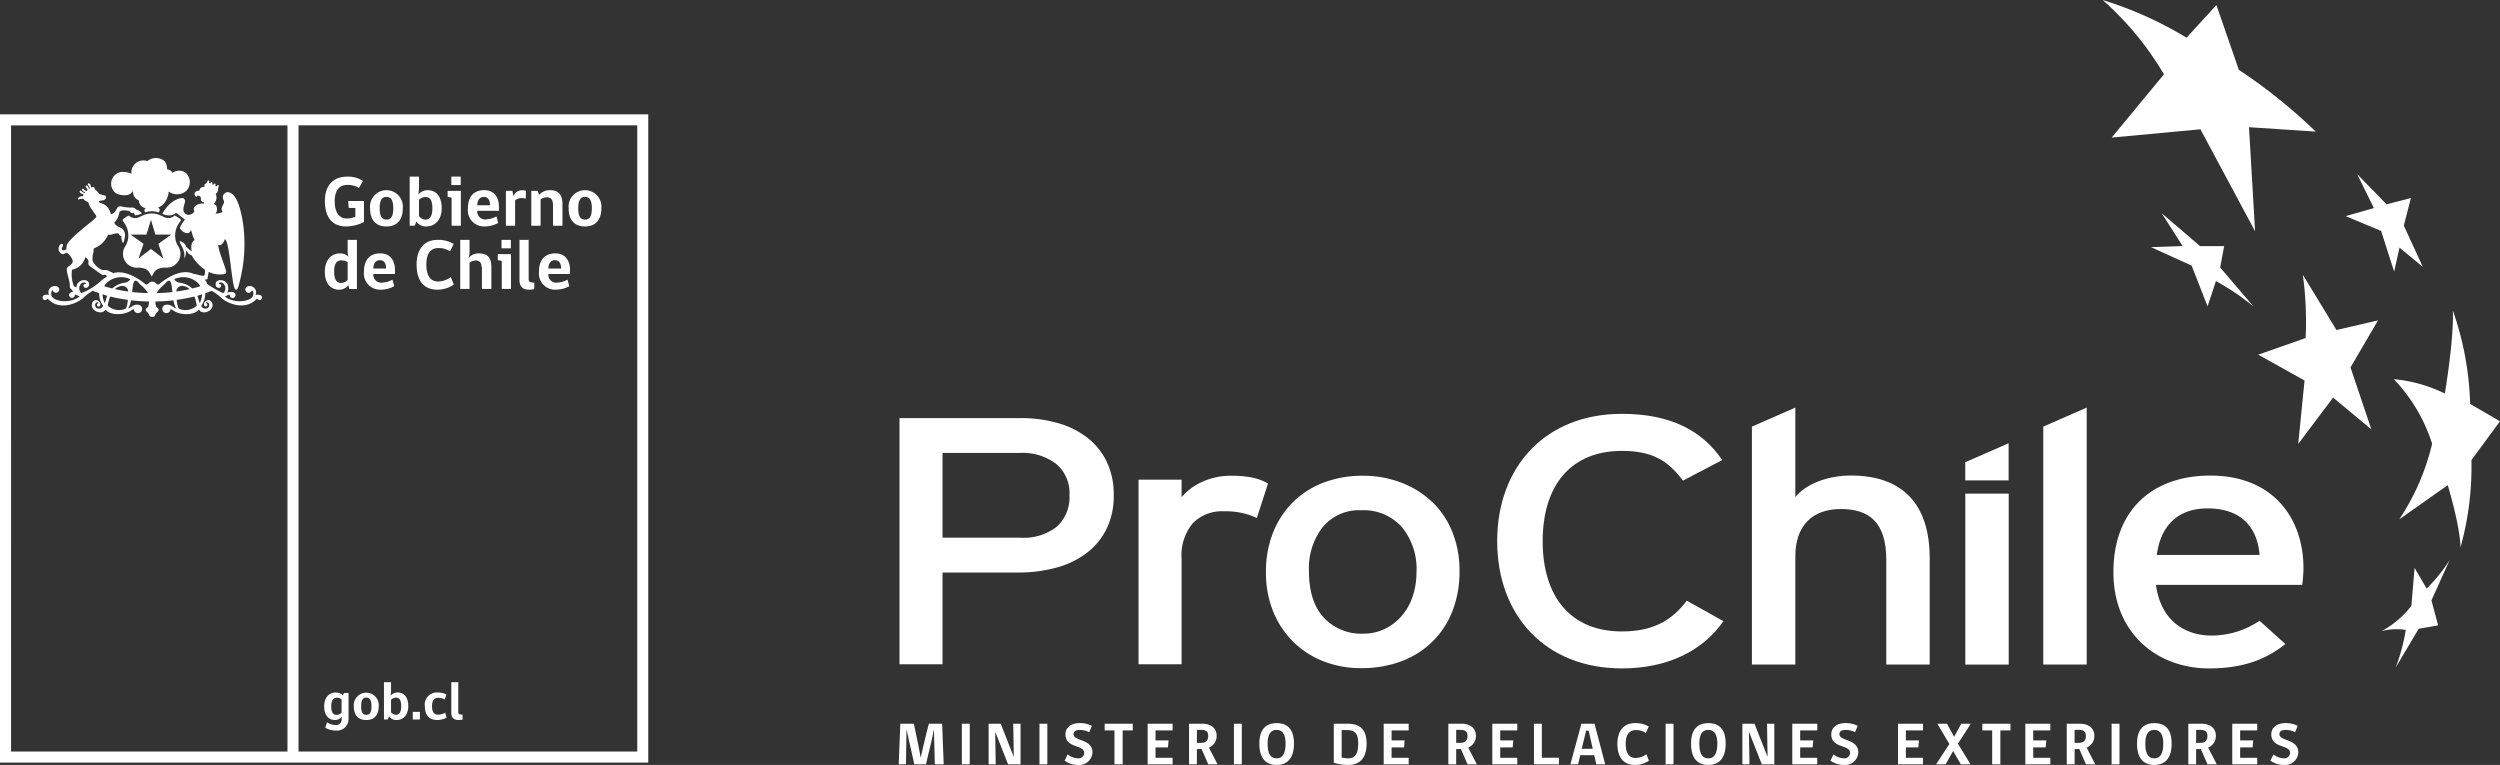 <svg xmlns="http://www.w3.org/2000/svg" width="361.518" height="110.617" viewBox="0 0 361.518 110.617">
  <rect x="0" y="0" width="361.518" height="110.617" fill="#333333" stroke="none"/>
  <g id="Grupo_6848" data-name="Grupo 6848" transform="translate(-165 -59)">
    <g id="Grupo_738" data-name="Grupo 738" transform="translate(165 59)">
      <path id="Trazado_381" data-name="Trazado 381" d="M238.193,412.438a.4.4,0,0,0,.126-.545c-.073-.142-.265-.156-.181-.174,1.023-.24,1.57-1.733,1.538-2.306a2.034,2.034,0,0,0,2.561-.1,1.827,1.827,0,0,0-.126-2.632,1.667,1.667,0,0,0-1.877.027.953.953,0,0,0-.78-.494,1.889,1.889,0,0,0-.386-1.209,1.963,1.963,0,0,0-2.471.012,1.737,1.737,0,0,0-2.3,1.834,3.013,3.013,0,0,0-1.525-.257,1.789,1.789,0,0,0-1.01.58,2.5,2.5,0,0,0-.225.355,1.691,1.691,0,0,0,.58,2.169,2.714,2.714,0,0,0,1.568.231,1.156,1.156,0,0,0,.642-.354c.067-.068.116-.177.213-.179a1.268,1.268,0,0,0,.81,1.291c0,.036.016.072.026.127a1.171,1.171,0,0,0,1,1.01c-.318.192-.184.472-.108.618a2.783,2.783,0,0,1,1.921,0" transform="translate(-215.288 -381.721)" fill="#fff"/>
      <path id="Trazado_382" data-name="Trazado 382" d="M240.62,415.658a3.2,3.2,0,0,1,.728-1.908.291.291,0,0,0,.082-.229.238.238,0,0,0-.107-.168c-.206-.139-.669-.423-.669-.423l-.037-.034h-.039c-.051,0-.089.032-.153.08a1.191,1.191,0,0,1-.782.282,2.069,2.069,0,0,1-.229-.016,2.622,2.622,0,0,1-.583-.217c-.119-.063-.267-.129-.328-.154l-.026-.01a3.02,3.02,0,0,0-2.492,0l-.028.01c-.031.012-.086.039-.149.067l-.364.173a1.808,1.808,0,0,1-.4.131,2,2,0,0,1-.229.016,1.2,1.2,0,0,1-.782-.282c-.064-.048-.1-.08-.152-.08l-.036.006-.021.015s-.475.291-.671.425a.252.252,0,0,0-.122.181.28.28,0,0,0,.081.227,3.216,3.216,0,0,1,.729,1.924,2.829,2.829,0,0,1-.478,1.717,2.012,2.012,0,0,0,1.974,3.032c.118,0,1.185.02,1.553.7.016.026.187.3.255.435l.084.163.08-.163c.071-.134.238-.4.264-.443.361-.675,1.428-.7,1.547-.7a2.011,2.011,0,0,0,1.974-3.032,2.835,2.835,0,0,1-.477-1.733m-.56-.012-1.865,1.338.714,2.108-1.79-1.358-1.789,1.358.712-2.108-1.864-1.334-.007,0h2.3l.647-2.135.646,2.135h2.295Z" transform="translate(-215.288 -381.721)" fill="#fff"/>
      <path id="Trazado_383" data-name="Trazado 383" d="M253.1,424.52c-.234-.284-.853-.143-.853-.143a.918.918,0,0,0-.584-1.256.8.8,0,0,0-.684.072l-.01.006-.006.007a.412.412,0,0,0-.065.052.485.485,0,0,0-.133.331.477.477,0,0,0,.478.476.471.471,0,0,0,.273-.086.477.477,0,0,0,.189-.282.466.466,0,0,1,.176.222c.267.846-.684,1.149-.684,1.149a3.717,3.717,0,0,1-3.383-.453l.367-.2a.834.834,0,0,1,.332-.072.288.288,0,0,0-.007.063.417.417,0,0,0,.834,0,.391.391,0,0,0-.085-.256c-.245-.37-1.092-.124-1.092-.124a1.525,1.525,0,0,0,.029-1.2,1.149,1.149,0,0,0-1.316-.552.571.571,0,0,0-.39.384c-.125.636.4.691.4.691.379.017.382-.288.382-.288.05-.3-.37-.313-.37-.313.354-.622,1.471.4.74,1.3-.076.091-.146.029-.146.029a14.844,14.844,0,0,1-2.273-1.308c-.031-.356-.343-.537-.283-.63.052-.023.236.069.34-.083.037-.058.123-.62.192-1.019a3.69,3.69,0,0,0,2.343.3.268.268,0,0,0,.185-.266c.018-.442-1.123-3.032-1.155-3.947.54.268.873-.563.97-.817.725.33.974,7.053,1.532,7.279.279.113.388-.344.414-.429a22.049,22.049,0,0,0,.869-6.893,18.813,18.813,0,0,0-.584-4.169c-.226-.774-.665-2.361-1.691-2.578a.73.73,0,0,0-.836.748c.008.348.248.515.141.858a2.932,2.932,0,0,0-.319.718c-.062.249.159.353.088.617-.325-.049-.486.237-1,.107.332-.156.337-1.1-.071-1.266-.061-.025-.13-.033-.141-.088a1.3,1.3,0,0,0,.2-.277,1.271,1.271,0,0,0,.047-1.221c.168.016.344-.3.368-.542l0,0v-.021h0a1.155,1.155,0,0,1,.091-.484.132.132,0,0,0-.056-.171.129.129,0,0,0-.169.064c-.1.214-.341.094-.239-.118a.129.129,0,0,0-.058-.17.123.123,0,0,0-.165.06c-.1.2-.33.091-.234-.113a.128.128,0,0,0-.056-.169.13.13,0,0,0-.167.063c-.1.209-.341.094-.241-.115a.134.134,0,0,0-.056-.174.13.13,0,0,0-.166.064,1.012,1.012,0,0,1-.293.4c-.227.04-.167.3-.139.479a.613.613,0,0,0-.758.521h-.047c-.351.008-.686.189-.66.512a.569.569,0,0,0,.309.416c.038-.013-.019-.2.163-.207a.476.476,0,0,1,.444.29c.036.181-.11.614.462.678,0,0-.005.087-.013.18a1.554,1.554,0,0,0-.462.008c-.362.057-.858.26-.978.619a.692.692,0,0,0-.024.272c.008.073.075.164.066.255a.456.456,0,0,1-.113.162,1.105,1.105,0,0,1-.677.321.819.819,0,0,1-.647-.31c-.364-.49.107-1.335.1-1.651-.021-.84-1.081-.34-1.5-.119a4.107,4.107,0,0,0-1.236,1.1,3.53,3.53,0,0,0-.493.756c-.019.044-.059.052-.1.052a2.581,2.581,0,0,0,.894.241,1.434,1.434,0,0,0,1.006-.269.241.241,0,0,1,.145-.052.237.237,0,0,1,.16.067c0,.005.057.049.12.1l.133.105c.025.021.05.039.076.061l.222.173.041.03c.083.064.165.128.238.182s.168.126.216.158l0,0a.11.11,0,0,1,.037.059.159.159,0,0,1-.041.1s-.046.052-.114.136a4.385,4.385,0,0,0-.558.956,1.288,1.288,0,0,0,1.007.76.528.528,0,0,0,.593-.431c.007.005.028.031.031.031.045-.04.256,1.1.532,1.4-.259.121-.66.529-.442,1.65a9.8,9.8,0,0,1-.8-.665,1.207,1.207,0,0,0-.969-.832,4.954,4.954,0,0,0,.429.95,2.715,2.715,0,0,1,.271,1.531c.266-.272.225-1.021.225-1.021a.17.17,0,0,1,.058-.024c.055-.005.322.516.782.623a5.918,5.918,0,0,0,1.924,2.087c-.012.248.019.839-.141.839-.512.114-.986-.23-1.438-.207l-.078-.037c-1.944-.937-4.506,1.074-4.933,1.463-.225.207-.485-.075-.485-.075a.714.714,0,0,0-1.1,0s-.262.282-.487.075c-.4-.368-2.726-2.168-4.625-1.553,0-.1-.26-.158-.331-.184a2.047,2.047,0,0,1-.378-.21,2.679,2.679,0,0,0-.778-.068.9.9,0,0,1-.3-.108,2.959,2.959,0,0,1-.845-.691c-.031-.045-.107-.15-.122-.167a1.218,1.218,0,0,1-.212-.4,2.879,2.879,0,0,1,.112-1.156c.04-.281.031-.3.055-.6a3.564,3.564,0,0,0,1.98-1.8c.027-.036.1-.189.1-.189.054.008.106.011.164.014.483,0,.807-.265,1.334-.2,0,.03.071.25.413.39a2.09,2.09,0,0,0,.167.9c.028.045.064.086.09.125a3.619,3.619,0,0,0,.292-1.249.269.269,0,0,1-.04-.106,1.122,1.122,0,0,0-.645-.894,3.389,3.389,0,0,1-.388-.179,1.419,1.419,0,0,1-.511-.508,1.462,1.462,0,0,0,.127-.142,2.956,2.956,0,0,0,.629-1.438c.258-.353.973-.214,1.244-.165a.588.588,0,0,1,.245.078c.076.053.094.175.2.221a.817.817,0,0,0,.378,0,.935.935,0,0,1,.114.207.779.779,0,0,0,.108.142,2.692,2.692,0,0,0,.972-.28.146.146,0,0,1-.052-.044,1.13,1.13,0,0,0-.588-.435c-.265-.044-.321-.283-.577-.333a.974.974,0,0,0-.367-.025,6.467,6.467,0,0,1-1.491-.179c-.5-.034-.517.309-.7.591a1.738,1.738,0,0,1-.231.31c-.138.134-.3.138-.467.265l-.078-.207a1.733,1.733,0,0,0-.225-.523,1.793,1.793,0,0,0-1.188-.9.614.614,0,0,1-.211-.115.1.1,0,0,1,0-.177c.173-.1.47-.065.667-.155.483-.225.311-.635.123-.668a4.456,4.456,0,0,1-.768-.212c-.116-.074-.32-.442-.512-.533-.211-.055-.139-.4-.333-.476a.642.642,0,0,0-.347.1c-.007-.072-.06-.466-.276-.593-.162-.093-.221.05-.214.145s.237.2.281.57c-.04.025-.077.047-.117.076a.741.741,0,0,0-.258-.486c-.162-.093-.221.052-.213.146s.209.183.272.5c-.048.038-.092.08-.138.12-.324-.089-.412-.31-.493-.322s-.239.025-.164.2a.757.757,0,0,0,.471.309c-.033.035-.061.07-.09.105-.376-.075-.468-.32-.552-.339s-.242.029-.165.2c.109.241.536.332.576.34a.419.419,0,0,0-.086.262c-.293-.034-.812.124-.714.469.1.07.443-.212.761-.054a1.165,1.165,0,0,0,.622.4c.117.093.136.259.19.413a3.434,3.434,0,0,0,.454.756c.18.273.368.56.556.8a.474.474,0,0,1,.033.234,7.216,7.216,0,0,1-1.123.989c-.266.25-2.785,2.167-3.1,3a1.761,1.761,0,0,0-.1.677c-.153.082-.491.215-.6.065-.2-.27.185-.475.1-.736a.2.2,0,0,0-.279-.1.849.849,0,0,0,.092,1.429c.437.181.5-.29.838-.1.08.046.88.76.745,1.323a.7.7,0,0,1-.054.133c-.176.218-.468.385-.667.59-.416.262.394,1.921.327,2.771-.047.323.269.285.463.792a.582.582,0,0,0-.49.2.372.372,0,0,0-.083.256.416.416,0,0,0,.831,0,.382.382,0,0,0-.005-.063.838.838,0,0,1,.333.072l.366.2a3.715,3.715,0,0,1-3.381.453s-.951-.3-.685-1.149a.452.452,0,0,1,.176-.222.471.471,0,0,0,.188.282.477.477,0,0,0,.618-.721.42.42,0,0,0-.066-.052l0,0-.01-.008a.806.806,0,0,0-.687-.073.918.918,0,0,0-.584,1.256s-.618-.141-.852.143a.343.343,0,0,0-.074.234v.011a.493.493,0,0,0,.067.2.359.359,0,0,0,.574.021l0,0c.025-.032.1-.076.212.039,1.392,1.452,3.661.852,4.918-.119a7.614,7.614,0,0,1,1.475-1.13c.3.129.624.225.936.339a3.01,3.01,0,0,0,.575,1.848.68.68,0,0,1-.954.3.5.5,0,0,1-.067-.752s.253-.21.362.052a.247.247,0,0,0-.233.245.242.242,0,0,0,.484.014.6.6,0,0,0-.2-.533.627.627,0,0,0-.552-.15c-.528.082-.827,1.186.216,1.644,0,0,.82.373,1.243-.238,0,0-.007-.088.151.063.867.843,2.8.6,3.573.025a4.29,4.29,0,0,1,.408-.223.6.6,0,0,0,1.205-.018.6.6,0,0,0-.5-.593,1.259,1.259,0,0,0-.96.228,4.069,4.069,0,0,1-.559.313,3.46,3.46,0,0,0,.409-1.19c.844.092,1.711.154,2.609.173a2.552,2.552,0,0,1-.148.825s-.316.131-.324.353c0,0-.035.164.246.389a1.577,1.577,0,0,1,.265.4s.017.247.354.247a.378.378,0,0,0,.065-.007.473.473,0,0,0,.066.007c.337,0,.354-.247.354-.247a1.584,1.584,0,0,1,.264-.4c.282-.225.247-.389.247-.389-.006-.222-.325-.353-.325-.353a2.6,2.6,0,0,1-.147-.823c.9-.021,1.765-.081,2.609-.174a3.455,3.455,0,0,0,.409,1.189,4.184,4.184,0,0,1-.558-.313,1.264,1.264,0,0,0-.962-.228.6.6,0,0,0-.5.593.6.6,0,0,0,1.2.018,4.1,4.1,0,0,1,.409.223c.767.573,2.706.818,3.574-.025.158-.151.151-.063.151-.063.423.611,1.244.238,1.244.238,1.04-.458.741-1.562.216-1.644a.631.631,0,0,0-.554.15.6.6,0,0,0-.2.533.243.243,0,0,0,.485-.014.248.248,0,0,0-.232-.245c.108-.262.36-.052.36-.052a.5.5,0,0,1-.067.752.68.68,0,0,1-.954-.3,3.02,3.02,0,0,0,.576-1.845c.314-.112.635-.21.939-.341A7.621,7.621,0,0,1,247.4,424.9c1.258.971,3.525,1.571,4.918.119.111-.115.188-.071.212-.039l0,0a.357.357,0,0,0,.279.133.368.368,0,0,0,.3-.154.557.557,0,0,0,.066-.2v-.011a.349.349,0,0,0-.074-.234m-25.965-.438s-.07.062-.145-.029c-.733-.9.386-1.921.741-1.3,0,0-.42.017-.374.313,0,0,.008.305.387.288,0,0,.526-.055.4-.691a.571.571,0,0,0-.39-.384,1.149,1.149,0,0,0-1.316.552,1.547,1.547,0,0,0-.092.484.771.771,0,0,0-.36-.174,4.565,4.565,0,0,1-.281-2.414,2.442,2.442,0,0,0,1.913-1.792.78.78,0,0,1,.467.563c.023.19-.066.389.046.545a3.155,3.155,0,0,0,.756.589,15.027,15.027,0,0,0,1.244.878c.148.031.239-.08.367-.057a.283.283,0,0,1,.113.07,1.483,1.483,0,0,0,.18.15,9.529,9.529,0,0,0-1.1.854,8.936,8.936,0,0,1-2.561,1.554m3.47,1.005a2.093,2.093,0,0,1-.16.471,3.088,3.088,0,0,1-.335-1.275c.234.075.465.158.7.225a3.839,3.839,0,0,0-.209.579m2.765,1.318a2.426,2.426,0,0,1-2.489-.466,5.676,5.676,0,0,1,.347-1.335,21.36,21.36,0,0,0,2.56.482c-.06.56-.183,1.284-.418,1.319m-1.458-2.868a1.666,1.666,0,0,1,1.141-.469.83.83,0,0,1,.779.815c-.718-.1-1.367-.218-1.92-.346m1.47-.934a3.276,3.276,0,0,0-1.849.84c-.443-.111-.843-.221-1.155-.32a2.136,2.136,0,0,1,.227-.369,3.067,3.067,0,0,1,3.493-.665c.044.016-.1.379-.716.514m1.028,1.36c.094-.893.161-1.648.484-1.643a.544.544,0,0,1,.394.225c.28.389,1.039.858,1.386,1.567-.811-.023-1.577-.07-2.264-.149m3.547.149c.347-.709,1.1-1.178,1.388-1.567a.539.539,0,0,1,.392-.225c.325-.005.391.751.485,1.643-.688.081-1.453.127-2.265.149m2.577-2.023a3.064,3.064,0,0,1,3.491.665,2.211,2.211,0,0,1,.229.372c-.313.1-.711.209-1.154.319a3.275,3.275,0,0,0-1.852-.842c-.615-.135-.76-.5-.714-.514m1.046.979a1.659,1.659,0,0,1,1.142.471c-.555.127-1.2.246-1.923.345a.831.831,0,0,1,.781-.816m-.318,3.337c-.235-.035-.357-.757-.418-1.319a21.649,21.649,0,0,0,2.561-.479,5.7,5.7,0,0,1,.345,1.332,2.425,2.425,0,0,1-2.488.466m2.924-.847a2.106,2.106,0,0,1-.161-.471,3.966,3.966,0,0,0-.207-.577c.238-.067.469-.147.7-.223a3.089,3.089,0,0,1-.334,1.271" transform="translate(-215.288 -381.721)" fill="#fff"/>
      <path id="Trazado_384" data-name="Trazado 384" d="M307.436,398.25H215.288v1.6l0,90.555V492h93.744V398.25Zm-90.551,1.6h39.973V490.4H216.888ZM307.44,490.4H258.457l0-90.555h48.982Z" transform="translate(-215.288 -381.721)" fill="#fff"/>
      <path id="Trazado_385" data-name="Trazado 385" d="M267.917,413.829a5.824,5.824,0,0,1-2.593.638c-2.077,0-3.056-1.46-3.056-3.661,0-2.11,1.05-3.539,3.22-3.539a3.881,3.881,0,0,1,2.283.618L267.2,408.9a3.119,3.119,0,0,0-1.7-.441c-1.244,0-1.811.946-1.811,2.323,0,1.635.6,2.53,1.769,2.53a2.905,2.905,0,0,0,1.214-.247v-1.274h-.956l-.072-1h2.274Z" transform="translate(-215.288 -381.721)" fill="#fff"/>
      <path id="Trazado_386" data-name="Trazado 386" d="M273.534,411.833c0,1.719-.865,2.634-2.366,2.634s-2.365-.9-2.365-2.634a2.377,2.377,0,1,1,4.731,0m-1.378,0c0-1.213-.36-1.636-.988-1.636s-.977.434-.977,1.636c0,1.174.319,1.646.977,1.646s.988-.442.988-1.646" transform="translate(-215.288 -381.721)" fill="#fff"/>
      <path id="Trazado_387" data-name="Trazado 387" d="M275.787,409.839a1.777,1.777,0,0,1,1.338-.619c1.183,0,2.036.846,2.036,2.613,0,1.74-1.03,2.634-2.2,2.634a1.654,1.654,0,0,1-1.461-.71l-.247.606h-.72v-7.1h1.347v1.759Zm.093,3.126a1.221,1.221,0,0,0,.915.515c.587,0,1.019-.433,1.019-1.647s-.38-1.624-1-1.624a1.417,1.417,0,0,0-.936.4Z" transform="translate(-215.288 -381.721)" fill="#fff"/>
      <path id="Trazado_388" data-name="Trazado 388" d="M280.593,414.363v-4.051l-.575-.124v-.864h1.912v5.039Zm-.041-7.1h1.359v1.224h-1.359Z" transform="translate(-215.288 -381.721)" fill="#fff"/>
      <path id="Trazado_389" data-name="Trazado 389" d="M284.306,412.2a1.143,1.143,0,0,0,1.3,1.244,3.443,3.443,0,0,0,1.471-.431l.258.945a4.041,4.041,0,0,1-1.893.505,2.341,2.341,0,0,1-2.489-2.634c0-1.553.741-2.611,2.356-2.611,1.522,0,2.128,1.13,2.128,2.4v.586Zm.937-1.995c-.669,0-.937.6-.937,1.2h1.842c0-.647-.206-1.2-.9-1.2" transform="translate(-215.288 -381.721)" fill="#fff"/>
      <path id="Trazado_390" data-name="Trazado 390" d="M291.313,410.445a2.192,2.192,0,0,0-.627-.082,1.453,1.453,0,0,0-.907.34v3.66h-1.336v-5.039h.935c.053.236.1.452.146.679h.04a1.348,1.348,0,0,1,1.2-.772,2.189,2.189,0,0,1,.576.071c-.011.382-.011.763-.031,1.143" transform="translate(-215.288 -381.721)" fill="#fff"/>
      <path id="Trazado_391" data-name="Trazado 391" d="M295.254,414.363v-2.991c0-.763-.289-1.121-.906-1.121a1.639,1.639,0,0,0-.885.306v3.806h-1.345v-5.039h.924l.205.575a2.094,2.094,0,0,1,1.594-.678c1.276,0,1.782.75,1.782,2.026v3.116Z" transform="translate(-215.288 -381.721)" fill="#fff"/>
      <path id="Trazado_392" data-name="Trazado 392" d="M302.249,411.833c0,1.719-.864,2.634-2.365,2.634s-2.366-.9-2.366-2.634a2.377,2.377,0,1,1,4.731,0m-1.378,0c0-1.213-.359-1.636-.987-1.636s-.977.434-.977,1.636c0,1.174.318,1.646.977,1.646s.987-.442.987-1.646" transform="translate(-215.288 -381.721)" fill="#fff"/>
      <path id="Trazado_393" data-name="Trazado 393" d="M265.683,418.858a3.139,3.139,0,0,1-.123-.925V416.41H266.9v7.1h-1.089l-.155-.555a1.63,1.63,0,0,1-1.337.658c-1.142,0-2.057-.824-2.057-2.623,0-1.667.946-2.622,2.169-2.622a1.639,1.639,0,0,1,1.255.493m-.123.762a1.8,1.8,0,0,0-.916-.248c-.637,0-1.037.433-1.037,1.606,0,1.2.379,1.656,1.017,1.656a1.323,1.323,0,0,0,.936-.434Z" transform="translate(-215.288 -381.721)" fill="#fff"/>
      <path id="Trazado_394" data-name="Trazado 394" d="M269.275,421.348a1.143,1.143,0,0,0,1.3,1.244,3.457,3.457,0,0,0,1.471-.431l.257.946a4.042,4.042,0,0,1-1.892.5,2.341,2.341,0,0,1-2.488-2.634c0-1.553.74-2.612,2.355-2.612,1.522,0,2.128,1.132,2.128,2.4v.586Zm.937-2c-.668,0-.937.606-.937,1.205h1.843c0-.649-.207-1.205-.906-1.205" transform="translate(-215.288 -381.721)" fill="#fff"/>
      <path id="Trazado_395" data-name="Trazado 395" d="M278.525,423.61c-1.955,0-2.994-1.316-2.994-3.63,0-2.13,1.03-3.57,2.994-3.57a4.348,4.348,0,0,1,2.366.587l-.515,1.069a2.987,2.987,0,0,0-1.707-.473c-1.151,0-1.728.853-1.728,2.376,0,1.6.577,2.459,1.709,2.459a3.237,3.237,0,0,0,1.83-.637l.43,1.079a4.1,4.1,0,0,1-2.385.74" transform="translate(-215.288 -381.721)" fill="#fff"/>
      <path id="Trazado_396" data-name="Trazado 396" d="M281.839,423.507v-7.1h1.347v1.862a3,3,0,0,1-.135.781,1.749,1.749,0,0,1,1.431-.688c1.45,0,1.861.75,1.861,2.026v3.116h-1.367v-2.991a.529.529,0,0,0-.073-.309.755.755,0,0,0-.834-.812,1.642,1.642,0,0,0-.883.306v3.806Z" transform="translate(-215.288 -381.721)" fill="#fff"/>
      <path id="Trazado_397" data-name="Trazado 397" d="M287.847,423.507v-4.052l-.576-.123v-.864h1.913v5.039Zm-.041-7.1h1.359v1.224h-1.359Z" transform="translate(-215.288 -381.721)" fill="#fff"/>
      <path id="Trazado_398" data-name="Trazado 398" d="M290.408,422.171V416.41h1.328V422.1c0,.422.258.483.813.483v.948a4.283,4.283,0,0,1-.741.081c-1.028,0-1.4-.544-1.4-1.439" transform="translate(-215.288 -381.721)" fill="#fff"/>
      <path id="Trazado_399" data-name="Trazado 399" d="M294.586,421.348a1.143,1.143,0,0,0,1.3,1.244,3.47,3.47,0,0,0,1.471-.431l.256.946a4.039,4.039,0,0,1-1.893.5,2.341,2.341,0,0,1-2.488-2.634c0-1.553.741-2.612,2.355-2.612,1.522,0,2.129,1.132,2.129,2.4v.586Zm.936-2c-.669,0-.936.606-.936,1.205h1.841c0-.649-.207-1.205-.9-1.205" transform="translate(-215.288 -381.721)" fill="#fff"/>
      <path id="Trazado_400" data-name="Trazado 400" d="M265.026,481.934h.664v3.737a1.66,1.66,0,0,1-1.852,1.688,2.974,2.974,0,0,1-1.516-.406l.257-.783a2.293,2.293,0,0,0,1.2.392.812.812,0,0,0,.915-.883l.023-.32a1.282,1.282,0,0,1-.991.484c-.869,0-1.558-.626-1.558-1.994,0-1.266.721-1.992,1.651-1.992a1.525,1.525,0,0,1,1.062.422Zm-.344.914a1.1,1.1,0,0,0-.687-.227c-.485,0-.806.331-.806,1.221,0,.915.3,1.258.774,1.258a1.007,1.007,0,0,0,.719-.328Z" transform="translate(-215.288 -381.721)" fill="#fff"/>
      <path id="Trazado_401" data-name="Trazado 401" d="M270.053,483.842c0,1.306-.657,2-1.8,2s-1.8-.687-1.8-2a1.806,1.806,0,1,1,3.6,0m-1.047,0c0-.923-.273-1.244-.75-1.244s-.743.33-.743,1.244c0,.891.242,1.25.743,1.25s.75-.335.75-1.25" transform="translate(-215.288 -381.721)" fill="#fff"/>
      <path id="Trazado_402" data-name="Trazado 402" d="M271.765,482.325a1.35,1.35,0,0,1,1.015-.469c.9,0,1.547.64,1.547,1.986,0,1.321-.781,2-1.672,2a1.258,1.258,0,0,1-1.11-.54l-.187.462h-.547v-5.393h1.024v1.336Zm.07,2.376a.922.922,0,0,0,.694.391c.448,0,.775-.328.775-1.25s-.29-1.236-.758-1.236a1.071,1.071,0,0,0-.711.305Z" transform="translate(-215.288 -381.721)" fill="#fff"/>
      <rect id="Rectángulo_3110" data-name="Rectángulo 3110" width="1.032" height="1.104" transform="translate(59.689 102.941)" fill="#fff"/>
      <path id="Trazado_403" data-name="Trazado 403" d="M279.863,485.506a2.962,2.962,0,0,1-1.314.337c-1.14,0-1.828-.65-1.828-1.994a1.758,1.758,0,0,1,1.822-1.992,2.572,2.572,0,0,1,1.312.313l-.266.694a1.919,1.919,0,0,0-.961-.234c-.532,0-.868.36-.868,1.219s.32,1.22.876,1.22a2.246,2.246,0,0,0,1.04-.289Z" transform="translate(-215.288 -381.721)" fill="#fff"/>
      <path id="Trazado_404" data-name="Trazado 404" d="M280.551,484.749V480.37h1.009v4.323c0,.321.2.368.618.368v.718a3.131,3.131,0,0,1-.562.064c-.782,0-1.065-.414-1.065-1.094" transform="translate(-215.288 -381.721)" fill="#fff"/>
      <path id="Trazado_405" data-name="Trazado 405" d="M376.343,453.32a10.89,10.89,0,0,1-1.016,4.832,9.775,9.775,0,0,1-2.862,3.509,12.8,12.8,0,0,1-4.385,2.136,20.634,20.634,0,0,1-5.579.712H351.584v13.272h-6.222v-35.6h17.523a19.427,19.427,0,0,1,5.353.713,12.493,12.493,0,0,1,4.279,2.111,9.833,9.833,0,0,1,2.81,3.483,10.893,10.893,0,0,1,1.016,4.83m-6.4,0a5.5,5.5,0,0,0-1.937-4.523,8.018,8.018,0,0,0-5.217-1.579H351.584v12.256H362.79a7.745,7.745,0,0,0,5.365-1.627,5.806,5.806,0,0,0,1.789-4.527" transform="translate(-215.288 -381.721)" fill="#fff"/>
      <path id="Trazado_406" data-name="Trazado 406" d="M397.036,456.626a10.565,10.565,0,0,0-4.725-.966,5.92,5.92,0,0,0-4.546,1.73,7.273,7.273,0,0,0-1.612,5.135v15.256h-6.222v-26.7h6.222v2.543a8.291,8.291,0,0,1,2.958-2.213,9.746,9.746,0,0,1,4.217-.891,14.493,14.493,0,0,1,3.14.281,7.662,7.662,0,0,1,2.183.84Z" transform="translate(-215.288 -381.721)" fill="#fff"/>
      <path id="Trazado_407" data-name="Trazado 407" d="M426.341,464.306a15.463,15.463,0,0,1-1.075,5.923,12.516,12.516,0,0,1-2.993,4.423,12.827,12.827,0,0,1-4.484,2.746,16.252,16.252,0,0,1-5.621.942,14.834,14.834,0,0,1-5.5-.992,12.857,12.857,0,0,1-4.366-2.821,13.055,13.055,0,0,1-2.9-4.371,14.853,14.853,0,0,1-1.046-5.7,15.113,15.113,0,0,1,1.078-5.85,12.808,12.808,0,0,1,2.96-4.4,12.661,12.661,0,0,1,4.424-2.746,15.828,15.828,0,0,1,5.533-.942,15.347,15.347,0,0,1,5.562.993,13.478,13.478,0,0,1,4.455,2.771,12.283,12.283,0,0,1,2.932,4.35,14.932,14.932,0,0,1,1.045,5.669m-6.221.153A9.541,9.541,0,0,0,418,457.923a7.44,7.44,0,0,0-5.892-2.415,6.8,6.8,0,0,0-5.529,2.415,9.658,9.658,0,0,0-2.006,6.383q0,4.422,2.154,6.739a7.4,7.4,0,0,0,5.682,2.311,7.044,7.044,0,0,0,3.17-.712,7.562,7.562,0,0,0,2.449-1.906,8.344,8.344,0,0,0,1.558-2.82,10.959,10.959,0,0,0,.536-3.459" transform="translate(-215.288 -381.721)" fill="#fff"/>
      <path id="Trazado_408" data-name="Trazado 408" d="M519.343,381.721a53.966,53.966,0,0,1,12.136,5.452l4.319-4.723,3.245,9.375a76.941,76.941,0,0,1,11.117,8.927l-9.653-.637.883,15.051-7.905-14.75-12.835,1.2,7.561-9.144a44.072,44.072,0,0,0-8.868-10.752" transform="translate(-215.288 -381.721)" fill="#fff"/>
      <path id="Trazado_409" data-name="Trazado 409" d="M559.169,428.049l-6.014,1.395-4.859-7.985a49.649,49.649,0,0,1,.4,9.145l-6.853,2.408,6.7,3.734-.917,9.17,5.043-6.7,5.532,4.594-3.013-8.958Z" transform="translate(-215.288 -381.721)" fill="#fff"/>
      <path id="Trazado_410" data-name="Trazado 410" d="M558.571,411.807l-4.085,1.167,5.129,2.146L561.5,421l.774-3.468,3.371,2.785-2.749-5.974,1.026-3.987-3.522.911-4.255-4.373Z" transform="translate(-215.288 -381.721)" fill="#fff"/>
      <path id="Trazado_411" data-name="Trazado 411" d="M572.673,448.256l4.133-5.618-4.316-2.507a44.47,44.47,0,0,0-2.51-13.531c.206,4.038-1.151,12.029-1.151,12.029a21.088,21.088,0,0,0-7.374-2.077,24.158,24.158,0,0,1,5.538,9.329,33.6,33.6,0,0,1-4.754,10.941l7.011-4.941s1.764,5.764,1.845,8.988a43.475,43.475,0,0,0,1.578-12.613" transform="translate(-215.288 -381.721)" fill="#fff"/>
      <path id="Trazado_412" data-name="Trazado 412" d="M563.992,469.321a13.363,13.363,0,0,1-4.292,3.655,8.835,8.835,0,0,1,3.483-.168,27.788,27.788,0,0,1-1.455,5.428l3.324-5.593,2.811-.489-.973-3.613,2.633-5.826a23.914,23.914,0,0,1-3.321,4.121l-1.751-3Z" transform="translate(-215.288 -381.721)" fill="#fff"/>
      <path id="Trazado_413" data-name="Trazado 413" d="M532.216,420.132l2.3,5.89,1.216-3.651a34.783,34.783,0,0,1,5.434,3.677l-4.828-5.646.58-3.087h-3.487l-5.548-4.762,3.026,4.75-4.576.158Z" transform="translate(-215.288 -381.721)" fill="#fff"/>
      <path id="Trazado_414" data-name="Trazado 414" d="M449.825,478.375c-11.024,0-18.032-7.6-18.032-18.4s7.008-18.409,18.032-18.409c6.945,0,11.581,2.358,14.507,6.688l-5.675,2.969c-2.181-2.909-4.442-4.3-8.832-4.3-7.437,0-11.456,5.055-11.456,13.055s4.019,13.054,11.456,13.054c4.447,0,7.189-1.538,9.381-4.445l5.3,2.958c-3.046,4.386-8.219,6.833-14.686,6.833" transform="translate(-215.288 -381.721)" fill="#fff"/>
      <path id="Trazado_415" data-name="Trazado 415" d="M488.059,477.819v-15.13c0-5.411-2.438-7.359-6.572-7.359-4.217,0-6.582,2.515-6.582,6.83v15.659h-6.278V443.413l6.278-2.751V453.6c1.584-1.94,4.746-3.115,8.031-3.115,7.439,0,11.4,4.092,11.4,11.98v15.351Z" transform="translate(-215.288 -381.721)" fill="#fff"/>
      <path id="Trazado_416" data-name="Trazado 416" d="M510.759,477.819V443.413l6.282-2.751v37.157Z" transform="translate(-215.288 -381.721)" fill="#fff"/>
      <path id="Trazado_417" data-name="Trazado 417" d="M499.478,451.19v-2.627l6.271-2.744v5.371Z" transform="translate(-215.288 -381.721)" fill="#fff"/>
      <path id="Trazado_418" data-name="Trazado 418" d="M548.2,466.3H527.062c.672,5.14,4.15,7.328,8.048,7.328a12.5,12.5,0,0,0,6.927-2.139l3.733,3.363c-2.814,2.242-6.152,3.527-11.032,3.527-7.494,0-13.834-5.052-13.834-13.916,0-9.07,5.723-13.97,14.017-13.97,9.077,0,13.465,6.17,13.465,13.406a21.38,21.38,0,0,1-.182,2.4m-13.7-11.06c-4.211,0-6.768,2.44-7.326,6.725h14.861c-.292-3.676-2.366-6.725-7.535-6.725" transform="translate(-215.288 -381.721)" fill="#fff"/>
      <rect id="Rectángulo_3111" data-name="Rectángulo 3111" width="6.275" height="24.722" transform="translate(284.199 71.382)" fill="#fff"/>
      <path id="Trazado_419" data-name="Trazado 419" d="M350.47,492.252l-.123-4.962h-.035c-.1.626-.207,1.079-.285,1.419l-.838,3.543h-1.68l-.8-3.543c-.077-.34-.181-.793-.3-1.419h-.034l-.079,4.962h-1.044l.226-5.877h1.957s.646,2.959.985,4.857h.026c.392-1.888,1.159-4.857,1.159-4.857h1.923l.226,5.877Z" transform="translate(-215.288 -381.721)" fill="#fff"/>
      <rect id="Rectángulo_3112" data-name="Rectángulo 3112" width="1.142" height="5.875" transform="translate(139.091 104.654)" fill="#fff"/>
      <path id="Trazado_420" data-name="Trazado 420" d="M361.065,492.252l-1.828-4.623H359.2l.076,4.623h-1.026v-5.877H360l1.854,4.719h.035l-.078-4.719h1.054v5.877Z" transform="translate(-215.288 -381.721)" fill="#fff"/>
      <rect id="Rectángulo_3113" data-name="Rectángulo 3113" width="1.139" height="5.875" transform="translate(150.315 104.654)" fill="#fff"/>
      <path id="Trazado_421" data-name="Trazado 421" d="M371.155,492.338a3.212,3.212,0,0,1-1.914-.627l.434-.9a2.512,2.512,0,0,0,1.5.567.812.812,0,0,0,.9-.772c0-1.247-2.714-.63-2.714-2.7,0-.888.7-1.62,2.069-1.62a3.728,3.728,0,0,1,1.752.4l-.383.916a2.89,2.89,0,0,0-1.385-.323c-.532,0-.88.175-.88.609,0,1.053,2.733.644,2.733,2.646a1.912,1.912,0,0,1-2.114,1.8" transform="translate(-215.288 -381.721)" fill="#fff"/>
      <path id="Trazado_422" data-name="Trazado 422" d="M377.633,487.341v4.911h-1.186v-4.911h-1.416v-.966h4.063v.966Z" transform="translate(-215.288 -381.721)" fill="#fff"/>
      <path id="Trazado_423" data-name="Trazado 423" d="M381.246,492.252v-5.877h3.612v.966h-2.472v1.446h1.889l-.089,1.01h-1.8V491.3h2.472v.95Z" transform="translate(-215.288 -381.721)" fill="#fff"/>
      <path id="Trazado_424" data-name="Trazado 424" d="M388.367,492.252h-1.132v-5.877h1.89c1.156,0,2.1.541,2.1,1.768a1.812,1.812,0,0,1-1.114,1.687c.409.818.834,1.6,1.244,2.422h-1.342l-.965-2.22c-.261.009-.434.009-.679.009Zm.572-4.987h-.572v1.878h.572c.749,0,1.064-.34,1.064-1.008s-.375-.87-1.064-.87" transform="translate(-215.288 -381.721)" fill="#fff"/>
      <rect id="Rectángulo_3114" data-name="Rectángulo 3114" width="1.139" height="5.875" transform="translate(178.435 104.654)" fill="#fff"/>
      <path id="Trazado_425" data-name="Trazado 425" d="M399.895,492.338c-1.943,0-2.5-1.472-2.5-3.073,0-1.54.54-2.976,2.5-2.976,1.989,0,2.513,1.42,2.513,2.976,0,1.575-.574,3.073-2.513,3.073m0-5.067c-1.029,0-1.3.935-1.3,1.986,0,1.167.261,2.123,1.3,2.123,1.005,0,1.3-.938,1.3-2.123,0-1.07-.281-1.986-1.3-1.986" transform="translate(-215.288 -381.721)" fill="#fff"/>
      <path id="Trazado_426" data-name="Trazado 426" d="M410.255,492.338a7.391,7.391,0,0,1-2.092-.313v-5.65h1.96c1.706,0,2.785.7,2.785,2.882,0,1.9-.828,3.081-2.653,3.081m-.175-5.041H409.3v3.961a3.92,3.92,0,0,0,1.01.122c.765,0,1.386-.443,1.386-2.131,0-1.419-.446-1.952-1.619-1.952" transform="translate(-215.288 -381.721)" fill="#fff"/>
      <path id="Trazado_427" data-name="Trazado 427" d="M415.38,492.252v-5.877h3.612v.966h-2.47v1.446h1.885l-.084,1.01h-1.8V491.3h2.47v.95Z" transform="translate(-215.288 -381.721)" fill="#fff"/>
      <path id="Trazado_428" data-name="Trazado 428" d="M425.862,492.252H424.73v-5.877h1.888c1.159,0,2.1.541,2.1,1.768a1.811,1.811,0,0,1-1.113,1.687c.409.818.837,1.6,1.245,2.422h-1.34l-.965-2.22c-.263.009-.436.009-.681.009Zm.578-4.987h-.578v1.878h.578c.742,0,1.059-.34,1.059-1.008s-.374-.87-1.059-.87" transform="translate(-215.288 -381.721)" fill="#fff"/>
      <path id="Trazado_429" data-name="Trazado 429" d="M431.086,492.252v-5.877H434.7v.966h-2.469v1.446h1.887l-.087,1.01h-1.8V491.3H434.7v.95Z" transform="translate(-215.288 -381.721)" fill="#fff"/>
      <path id="Trazado_430" data-name="Trazado 430" d="M437.109,492.252v-5.877h1.141v4.918h2.472v.959Z" transform="translate(-215.288 -381.721)" fill="#fff"/>
      <path id="Trazado_431" data-name="Trazado 431" d="M443.491,492.252h-1.113l1.592-5.877h1.9l1.54,5.877H446.13l-.308-1.323H443.8Zm1.166-4.876L444.014,490h1.6l-.6-2.628Z" transform="translate(-215.288 -381.721)" fill="#fff"/>
      <path id="Trazado_432" data-name="Trazado 432" d="M451.718,492.338c-1.651,0-2.542-1.1-2.542-3.057,0-1.825.88-2.993,2.542-2.993a3.679,3.679,0,0,1,2,.5l-.436.924a2.44,2.44,0,0,0-1.443-.412c-.976,0-1.462.689-1.462,1.978,0,1.356.486,2.053,1.445,2.053a2.694,2.694,0,0,0,1.546-.541l.368.924a3.48,3.48,0,0,1-2.02.627" transform="translate(-215.288 -381.721)" fill="#fff"/>
      <rect id="Rectángulo_3115" data-name="Rectángulo 3115" width="1.141" height="5.875" transform="translate(240.861 104.654)" fill="#fff"/>
      <path id="Trazado_433" data-name="Trazado 433" d="M462.322,492.338c-1.941,0-2.5-1.472-2.5-3.073,0-1.54.539-2.976,2.5-2.976,1.99,0,2.516,1.42,2.516,2.976,0,1.575-.575,3.073-2.516,3.073m0-5.067c-1.028,0-1.3.935-1.3,1.986,0,1.167.26,2.123,1.3,2.123,1.01,0,1.306-.938,1.306-2.123,0-1.07-.277-1.986-1.306-1.986" transform="translate(-215.288 -381.721)" fill="#fff"/>
      <path id="Trazado_434" data-name="Trazado 434" d="M470.061,492.252l-1.829-4.623H468.2l.076,4.623h-1.028v-5.877H469l1.856,4.719h.034l-.077-4.719h1.051v5.877Z" transform="translate(-215.288 -381.721)" fill="#fff"/>
      <path id="Trazado_435" data-name="Trazado 435" d="M474.466,492.252v-5.877h3.614v.966h-2.472v1.446h1.887l-.089,1.01h-1.8V491.3h2.472v.95Z" transform="translate(-215.288 -381.721)" fill="#fff"/>
      <path id="Trazado_436" data-name="Trazado 436" d="M481.9,492.338a3.217,3.217,0,0,1-1.914-.627l.435-.9a2.5,2.5,0,0,0,1.5.567.814.814,0,0,0,.9-.772c0-1.247-2.716-.63-2.716-2.7,0-.888.7-1.62,2.07-1.62a3.7,3.7,0,0,1,1.749.4l-.382.916a2.88,2.88,0,0,0-1.384-.323c-.53,0-.878.175-.878.609,0,1.053,2.733.644,2.733,2.646a1.915,1.915,0,0,1-2.116,1.8" transform="translate(-215.288 -381.721)" fill="#fff"/>
      <path id="Trazado_437" data-name="Trazado 437" d="M489.754,492.252v-5.877h3.613v.966h-2.474v1.446h1.89l-.089,1.01h-1.8V491.3h2.474v.95Z" transform="translate(-215.288 -381.721)" fill="#fff"/>
      <path id="Trazado_438" data-name="Trazado 438" d="M496.84,486.375l1.026,1.9,1.037-1.9h1.382l-1.87,2.89,1.828,2.987h-1.4l-1.123-1.934-1.081,1.934h-1.383l1.924-2.943-1.742-2.934Z" transform="translate(-215.288 -381.721)" fill="#fff"/>
      <path id="Trazado_439" data-name="Trazado 439" d="M504.554,487.341v4.911h-1.183v-4.911h-1.422v-.966h4.068v.966Z" transform="translate(-215.288 -381.721)" fill="#fff"/>
      <path id="Trazado_440" data-name="Trazado 440" d="M508.168,492.252v-5.877h3.611v.966h-2.472v1.446h1.888l-.086,1.01h-1.8V491.3h2.472v.95Z" transform="translate(-215.288 -381.721)" fill="#fff"/>
      <path id="Trazado_441" data-name="Trazado 441" d="M515.287,492.252h-1.13v-5.877h1.888c1.157,0,2.1.541,2.1,1.768a1.808,1.808,0,0,1-1.11,1.687c.407.818.834,1.6,1.241,2.422h-1.339l-.969-2.22c-.258.009-.434.009-.676.009Zm.572-4.987h-.572v1.878h.572c.753,0,1.065-.34,1.065-1.008s-.376-.87-1.065-.87" transform="translate(-215.288 -381.721)" fill="#fff"/>
      <rect id="Rectángulo_3116" data-name="Rectángulo 3116" width="1.142" height="5.875" transform="translate(305.354 104.654)" fill="#fff"/>
      <path id="Trazado_442" data-name="Trazado 442" d="M526.815,492.338c-1.94,0-2.5-1.472-2.5-3.073,0-1.54.539-2.976,2.5-2.976,1.993,0,2.513,1.42,2.513,2.976,0,1.575-.574,3.073-2.513,3.073m0-5.067c-1.029,0-1.3.935-1.3,1.986,0,1.167.263,2.123,1.3,2.123,1.008,0,1.3-.938,1.3-2.123,0-1.07-.281-1.986-1.3-1.986" transform="translate(-215.288 -381.721)" fill="#fff"/>
      <path id="Trazado_443" data-name="Trazado 443" d="M532.863,492.252h-1.129v-5.877h1.887c1.159,0,2.1.541,2.1,1.768a1.812,1.812,0,0,1-1.113,1.687c.409.818.834,1.6,1.244,2.422h-1.342l-.963-2.22c-.261.009-.436.009-.681.009Zm.577-4.987h-.577v1.878h.577c.746,0,1.06-.34,1.06-1.008s-.373-.87-1.06-.87" transform="translate(-215.288 -381.721)" fill="#fff"/>
      <path id="Trazado_444" data-name="Trazado 444" d="M538.09,492.252v-5.877H541.7v.966H539.23v1.446h1.887l-.087,1.01h-1.8V491.3H541.7v.95Z" transform="translate(-215.288 -381.721)" fill="#fff"/>
      <path id="Trazado_445" data-name="Trazado 445" d="M545.523,492.338a3.229,3.229,0,0,1-1.917-.627l.436-.9a2.508,2.508,0,0,0,1.5.567.814.814,0,0,0,.906-.772c0-1.247-2.714-.63-2.714-2.7,0-.888.7-1.62,2.071-1.62a3.714,3.714,0,0,1,1.75.4l-.383.916a2.884,2.884,0,0,0-1.384-.323c-.533,0-.879.175-.879.609,0,1.053,2.731.644,2.731,2.646a1.912,1.912,0,0,1-2.113,1.8" transform="translate(-215.288 -381.721)" fill="#fff"/>
    </g>
  </g>
</svg>